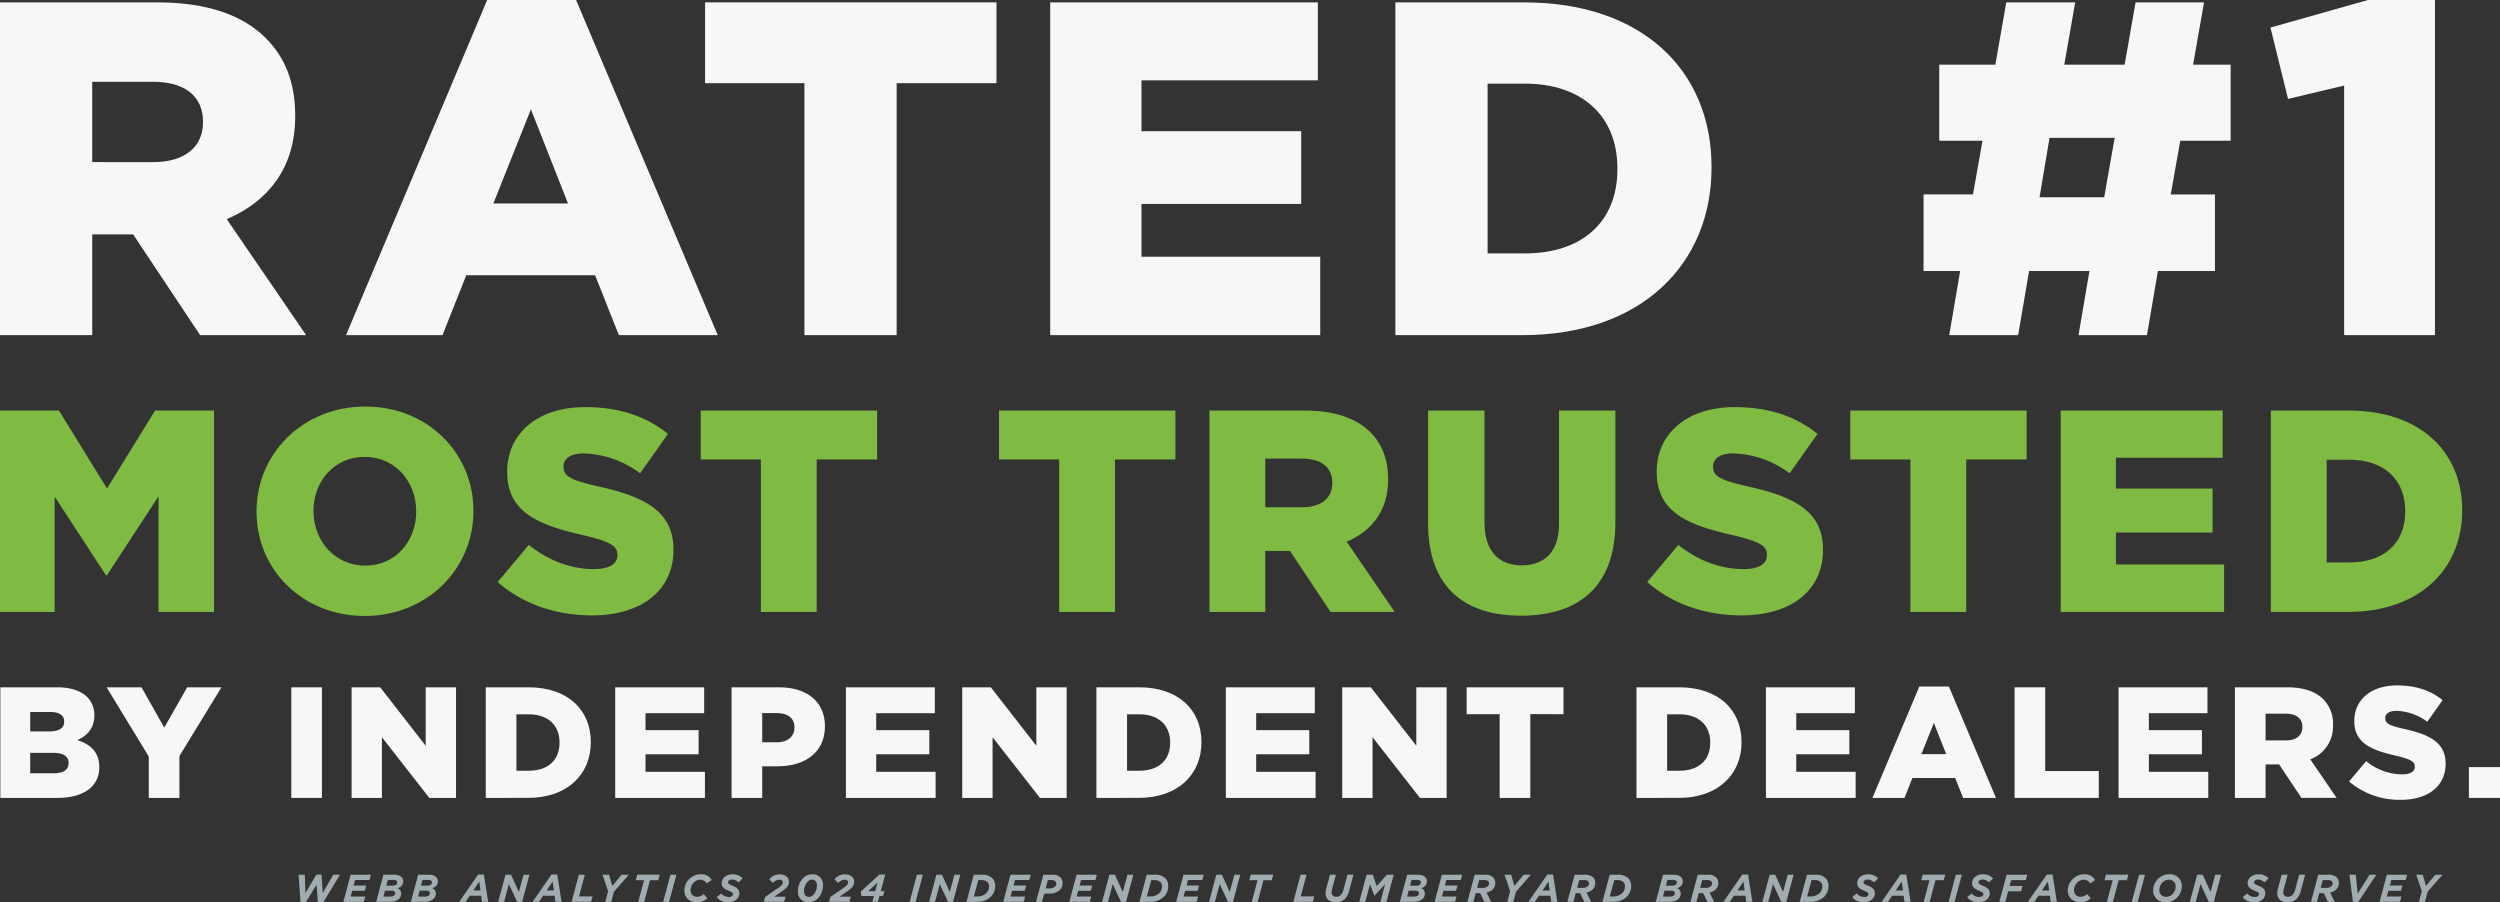 <svg xmlns="http://www.w3.org/2000/svg" xmlns:xlink="http://www.w3.org/1999/xlink" width="784.339" height="283.081" viewBox="0 0 784.339 283.081">
  <rect x="0" y="0" width="784.339" height="283.081" fill="#333333" stroke="none"/>
  <defs>
    <clipPath id="clip-path">
      <rect id="Rectangle_1209" data-name="Rectangle 1209" width="784.339" height="250.927" fill="#f6f7f7"/>
    </clipPath>
    <clipPath id="clip-path-2">
      <rect id="Rectangle_1212" data-name="Rectangle 1212" width="672.629" height="8.801" fill="#a1acb0"/>
    </clipPath>
  </defs>
  <g id="Group_880" data-name="Group 880" transform="translate(-291 -142.96)">
    <g id="Group_857" data-name="Group 857" transform="translate(291 142.96)">
      <g id="Group_857-2" data-name="Group 857" clip-path="url(#clip-path)">
        <path id="Path_80263" data-name="Path 80263" d="M0,.433H49.368c15.959,0,27,4.176,34,11.187,6.115,6.114,9.248,14.02,9.248,24.31v.3c0,16.107-8.5,26.7-21.479,32.214L96.05,104.834H62.792L41.762,73.215H28.936v31.619H0ZM48.176,50.546c9.693,0,15.51-4.773,15.51-12.379v-.3c0-8.349-6.115-12.526-15.66-12.526H28.936v25.2Z" transform="translate(0.001 0.314)" fill="#f6f7f7"/>
        <path id="Path_80264" data-name="Path 80264" d="M107.222,0h27.891l44.443,105.146h-31.02l-7.457-18.791H100.66L93.2,105.146H62.928Zm25.355,63.834L120.943,34.3l-11.782,29.53Z" transform="translate(45.626)" fill="#f6f7f7"/>
        <path id="Path_80265" data-name="Path 80265" d="M159.4,25.786h-31.17V.433h91.423V25.786h-31.32v79.046H159.4Z" transform="translate(92.976 0.314)" fill="#f6f7f7"/>
        <path id="Path_80266" data-name="Path 80266" d="M191,.433h83.967v24.46H219.637V40.851h50.11V63.668h-50.11V80.224h56.076v24.61H191Z" transform="translate(138.487 0.314)" fill="#f6f7f7"/>
        <path id="Path_80267" data-name="Path 80267" d="M253.78.433H294.2c37.137,0,58.762,21.477,58.762,51.6v.3c0,30.126-21.924,52.5-59.358,52.5H253.78Zm28.933,25.5V79.18h11.782c17.449,0,28.934-9.545,28.934-26.4v-.3c0-16.705-11.485-26.549-28.934-26.549Z" transform="translate(184.005 0.314)" fill="#f6f7f7"/>
        <path id="Path_80268" data-name="Path 80268" d="M441.261,84.7h-17.9l-3.429,20.135H398.457L401.886,84.7H382.947l-3.431,20.135H357.89L361.321,84.7H349.836V60.686h15.512l2.983-16.852H354.758V19.971h17.6L375.786.433h21.625l-3.429,19.538h18.943L416.354.433H437.83L434.4,19.971h11.782V43.834H430.374l-2.984,16.852h13.871ZM386.228,61.581h20.283l3.279-18.643H389.359Z" transform="translate(253.652 0.314)" fill="#f6f7f7"/>
        <path id="Path_80269" data-name="Path 80269" d="M436.044,26.847l-17.6,4.176L412.926,8.651,443.5,0h21.03V105.147H436.044Z" transform="translate(299.396 0)" fill="#f6f7f7"/>
        <path id="Path_80270" data-name="Path 80270" d="M0,74.668H18.5L33.577,99.129,48.648,74.668h18.5V137.85H49.732V101.567L33.577,126.3h-.361L17.149,101.657V137.85H0Z" transform="translate(0 54.139)" fill="#7fba42"/>
        <path id="Path_80271" data-name="Path 80271" d="M46.654,106.971v-.179c0-18.144,14.622-32.855,34.117-32.855s33.937,14.53,33.937,32.674v.181c0,18.141-14.62,32.852-34.116,32.852s-33.937-14.53-33.937-32.673m50.092,0v-.179c0-9.207-6.5-17.061-16.155-17.061s-16.067,7.763-16.067,16.88v.181c0,9.115,6.59,17.057,16.247,17.057,9.567,0,15.976-7.763,15.976-16.878" transform="translate(33.827 53.608)" fill="#7fba42"/>
        <path id="Path_80272" data-name="Path 80272" d="M90.515,128.919l9.748-11.644c6.317,4.965,13.178,7.583,20.489,7.583,4.785,0,7.313-1.627,7.313-4.333v-.181c0-2.707-2.079-4.061-10.742-6.136-13.449-3.071-23.828-6.861-23.828-19.767v-.181c0-11.734,9.3-20.218,24.46-20.218,10.742,0,19.136,2.888,25.995,8.394L135.192,94.8A31.008,31.008,0,0,0,117.5,88.571c-4.242,0-6.319,1.715-6.319,4.063v.181c0,2.888,2.165,4.152,11.011,6.138,14.442,3.159,23.468,7.852,23.468,19.676v.181c0,12.907-10.2,20.578-25.543,20.578-11.192,0-21.751-3.521-29.605-10.469" transform="translate(65.629 53.684)" fill="#7fba42"/>
        <path id="Path_80273" data-name="Path 80273" d="M146.309,90.014H127.444V74.668h55.33V90.014H163.818V137.85H146.309Z" transform="translate(92.404 54.138)" fill="#7fba42"/>
        <path id="Path_80274" data-name="Path 80274" d="M200.559,90.014H181.694V74.668h55.329V90.014H218.068V137.85H200.559Z" transform="translate(131.739 54.138)" fill="#7fba42"/>
        <path id="Path_80275" data-name="Path 80275" d="M219.962,74.668h29.875c9.659,0,16.338,2.527,20.58,6.771,3.7,3.7,5.6,8.484,5.6,14.711v.181c0,9.748-5.146,16.157-13,19.495l15.072,22.024H257.96l-12.726-19.136h-7.763V137.85H219.962ZM249.115,105c5.865,0,9.386-2.889,9.386-7.492v-.181c0-5.054-3.7-7.582-9.477-7.582H237.471V105Z" transform="translate(159.485 54.139)" fill="#7fba42"/>
        <path id="Path_80276" data-name="Path 80276" d="M259.727,110.141V74.669h17.692v35.11c0,9.117,4.6,13.449,11.642,13.449,7.131,0,11.734-4.15,11.734-13V74.669h17.692v35.02c0,20.309-11.646,29.335-29.607,29.335-17.872,0-29.154-9.117-29.154-28.883" transform="translate(188.317 54.139)" fill="#7fba42"/>
        <path id="Path_80277" data-name="Path 80277" d="M299.58,128.919l9.748-11.644c6.317,4.965,13.178,7.583,20.489,7.583,4.785,0,7.313-1.627,7.313-4.333v-.181c0-2.707-2.079-4.061-10.742-6.136-13.449-3.071-23.828-6.861-23.828-19.767v-.181c0-11.734,9.3-20.218,24.46-20.218,10.742,0,19.136,2.888,25.995,8.394L344.257,94.8a31.008,31.008,0,0,0-17.689-6.229c-4.242,0-6.319,1.715-6.319,4.063v.181c0,2.888,2.165,4.152,11.011,6.138,14.442,3.159,23.468,7.852,23.468,19.676v.181c0,12.907-10.2,20.578-25.543,20.578-11.192,0-21.753-3.521-29.605-10.469" transform="translate(217.213 53.684)" fill="#7fba42"/>
        <path id="Path_80278" data-name="Path 80278" d="M355.374,90.014H336.508V74.668h55.33V90.014H372.883V137.85H355.374Z" transform="translate(243.988 54.138)" fill="#7fba42"/>
        <path id="Path_80279" data-name="Path 80279" d="M374.777,74.668h50.815v14.8H392.107v9.659h30.326v13.809H392.107v10.019h33.937V137.85H374.777Z" transform="translate(271.736 54.139)" fill="#7fba42"/>
        <path id="Path_80280" data-name="Path 80280" d="M413,74.668h24.46c22.474,0,35.562,13,35.562,31.229v.183c0,18.23-13.269,31.77-35.924,31.77H413ZM430.513,90.1v32.224h7.131c10.559,0,17.509-5.777,17.509-15.978v-.181c0-10.109-6.95-16.065-17.509-16.065Z" transform="translate(299.452 54.139)" fill="#7fba42"/>
        <path id="Path_80281" data-name="Path 80281" d="M.064,125h17.8c4.361,0,7.433,1.09,9.465,3.072a7.807,7.807,0,0,1,2.231,5.651v.1c0,4.016-2.279,6.393-5.351,7.733,4.211,1.387,6.888,3.766,6.888,8.475v.1c0,5.946-4.858,9.564-13.136,9.564H.064ZM20.09,135.709c0-1.934-1.537-2.974-4.364-2.974H9.433v6.1h6.046c2.924,0,4.611-.99,4.611-3.022Zm-3.322,9.864H9.433v6.393h7.435c2.972,0,4.608-1.14,4.608-3.172v-.1c0-1.884-1.485-3.122-4.708-3.122" transform="translate(0.046 90.635)" fill="#f6f7f7"/>
        <path id="Path_80282" data-name="Path 80282" d="M32.621,146.711,19.387,125H30.341l7.137,12.638L44.664,125H55.421l-13.185,21.56V159.7H32.621Z" transform="translate(14.056 90.635)" fill="#f6f7f7"/>
        <rect id="Rectangle_1207" data-name="Rectangle 1207" width="9.615" height="34.694" transform="translate(91.39 215.638)" fill="#f6f7f7"/>
        <path id="Path_80283" data-name="Path 80283" d="M63.945,125h8.972l14.275,18.339V125h9.515V159.7H88.332l-14.87-19.033V159.7H63.945Z" transform="translate(46.364 90.635)" fill="#f6f7f7"/>
        <path id="Path_80284" data-name="Path 80284" d="M88.345,125h13.431c12.343,0,19.529,7.137,19.529,17.149v.1c0,10.012-7.285,17.446-19.726,17.446H88.345Zm9.615,8.475v17.694h3.916c5.8,0,9.615-3.172,9.615-8.772v-.1c0-5.551-3.816-8.822-9.615-8.822Z" transform="translate(64.055 90.635)" fill="#f6f7f7"/>
        <path id="Path_80285" data-name="Path 80285" d="M111.888,125h27.906v8.128H121.4v5.3h16.654v7.585H121.4v5.5h18.636V159.7H111.888Z" transform="translate(81.125 90.635)" fill="#f6f7f7"/>
        <path id="Path_80286" data-name="Path 80286" d="M133.051,125h14.918c8.724,0,14.373,4.509,14.373,12.143v.1c0,8.227-6.293,12.539-14.868,12.539h-4.808V159.7h-9.615Zm14.225,17.249c3.371,0,5.5-1.834,5.5-4.561v-.1c0-2.974-2.13-4.511-5.549-4.511h-4.561v9.17Z" transform="translate(96.47 90.635)" fill="#f6f7f7"/>
        <path id="Path_80287" data-name="Path 80287" d="M153.841,125h27.906v8.128H163.358v5.3h16.654v7.585H163.358v5.5h18.636V159.7H153.841Z" transform="translate(111.544 90.635)" fill="#f6f7f7"/>
        <path id="Path_80288" data-name="Path 80288" d="M175,125h8.972l14.275,18.339V125h9.515V159.7h-8.375l-14.87-19.033V159.7H175Z" transform="translate(126.889 90.635)" fill="#f6f7f7"/>
        <path id="Path_80289" data-name="Path 80289" d="M199.4,125h13.431c12.343,0,19.529,7.137,19.529,17.149v.1c0,10.012-7.285,17.446-19.726,17.446H199.4Zm9.615,8.475v17.694h3.916c5.8,0,9.615-3.172,9.615-8.772v-.1c0-5.551-3.816-8.822-9.615-8.822Z" transform="translate(144.579 90.635)" fill="#f6f7f7"/>
        <path id="Path_80290" data-name="Path 80290" d="M222.946,125h27.906v8.128H232.463v5.3h16.654v7.585H232.463v5.5H251.1V159.7H222.946Z" transform="translate(161.649 90.635)" fill="#f6f7f7"/>
        <path id="Path_80291" data-name="Path 80291" d="M244.11,125h8.972l14.275,18.339V125h9.515V159.7H268.5l-14.87-19.033V159.7H244.11Z" transform="translate(176.994 90.635)" fill="#f6f7f7"/>
        <path id="Path_80292" data-name="Path 80292" d="M277.1,133.428H266.736V125H297.12v8.425H286.711V159.7H277.1Z" transform="translate(193.399 90.634)" fill="#f6f7f7"/>
        <path id="Path_80293" data-name="Path 80293" d="M297.626,125h13.431c12.343,0,19.529,7.137,19.529,17.149v.1c0,10.012-7.285,17.446-19.726,17.446H297.626Zm9.615,8.475v17.694h3.916c5.8,0,9.616-3.172,9.616-8.772v-.1c0-5.551-3.816-8.822-9.616-8.822Z" transform="translate(215.796 90.635)" fill="#f6f7f7"/>
        <path id="Path_80294" data-name="Path 80294" d="M321.169,125h27.906v8.128H330.686v5.3H347.34v7.585H330.686v5.5h18.636V159.7H321.169Z" transform="translate(232.866 90.635)" fill="#f6f7f7"/>
        <path id="Path_80295" data-name="Path 80295" d="M355.257,124.859h9.269L379.3,159.8H368.987l-2.477-6.245H353.078L350.6,159.8H340.537Zm8.427,21.213-3.866-9.812-3.916,9.812Z" transform="translate(246.909 90.53)" fill="#f6f7f7"/>
        <path id="Path_80296" data-name="Path 80296" d="M366.391,125h9.615v26.269h16.8V159.7H366.391Z" transform="translate(265.655 90.635)" fill="#f6f7f7"/>
        <path id="Path_80297" data-name="Path 80297" d="M385.3,125H413.2v8.128H394.815v5.3h16.654v7.585H394.815v5.5h18.636V159.7H385.3Z" transform="translate(279.364 90.635)" fill="#f6f7f7"/>
        <path id="Path_80298" data-name="Path 80298" d="M406.462,125h16.405c5.3,0,8.972,1.385,11.3,3.716a10.838,10.838,0,0,1,3.074,8.08v.1A10.991,10.991,0,0,1,430.1,147.6l8.279,12.094H427.328L420.34,149.19h-4.263V159.7h-9.616Zm16.009,16.652c3.222,0,5.155-1.585,5.155-4.114v-.1c0-2.777-2.03-4.164-5.2-4.164h-6.345v8.375Z" transform="translate(294.709 90.635)" fill="#f6f7f7"/>
        <path id="Path_80299" data-name="Path 80299" d="M427.227,154.793l5.353-6.393a17.975,17.975,0,0,0,11.251,4.163c2.626,0,4.014-.892,4.014-2.379v-.1c0-1.489-1.138-2.23-5.9-3.372-7.385-1.684-13.085-3.766-13.085-10.854v-.1c0-6.445,5.1-11.1,13.431-11.1,5.9,0,10.507,1.585,14.277,4.609l-4.808,6.792a17.022,17.022,0,0,0-9.715-3.421c-2.331,0-3.471.942-3.471,2.231v.1c0,1.587,1.192,2.281,6.048,3.371,7.93,1.735,12.888,4.313,12.888,10.806v.1c0,7.088-5.6,11.3-14.028,11.3a24.318,24.318,0,0,1-16.257-5.75" transform="translate(309.765 90.384)" fill="#f6f7f7"/>
        <rect id="Rectangle_1208" data-name="Rectangle 1208" width="9.764" height="9.666" transform="translate(774.576 240.668)" fill="#f6f7f7"/>
      </g>
    </g>
    <g id="Group_858" data-name="Group 858" transform="translate(384.669 417.24)">
      <path id="Path_80300" data-name="Path 80300" d="M5.593.072,2.163,5.859,1.946.1H0L.609,8.667H2.324L5.652,3.208l.413,5.458H7.8L13.007.1H10.893L7.586,5.859,7.2.072Z" transform="translate(0 0.05)" fill="#a1acb0"/>
      <path id="Path_80301" data-name="Path 80301" d="M10.592.086,8.307,8.6h6.417l.45-1.666H10.6l.489-1.8h3.948l.453-1.642H11.541L12,1.754h4.5L16.949.086Z" transform="translate(5.744 0.059)" fill="#a1acb0"/>
      <g id="Group_859" data-name="Group 859" transform="translate(0 0)">
        <g id="Group_858-2" data-name="Group 858" clip-path="url(#clip-path-2)">
          <path id="Path_80302" data-name="Path 80302" d="M16.68.086h3.308c2,0,2.881.947,2.881,2.091a2.1,2.1,0,0,1-1.823,2.1,1.816,1.816,0,0,1,1.189,1.727c0,1.519-1.3,2.59-3.657,2.59H14.4Zm2.175,6.867c.937,0,1.519-.413,1.519-1.067,0-.5-.4-.8-1.165-.8H17.154l-.5,1.871Zm.607-3.427C20.423,3.526,21,3.2,21,2.495c0-.438-.354-.766-1.179-.766H18.052l-.472,1.8Z" transform="translate(9.954 0.059)" fill="#a1acb0"/>
          <path id="Path_80303" data-name="Path 80303" d="M23.117.086h3.307c2,0,2.881.947,2.881,2.091a2.1,2.1,0,0,1-1.823,2.1,1.814,1.814,0,0,1,1.192,1.727c0,1.519-1.3,2.59-3.66,2.59H20.83Zm2.177,6.867c.934,0,1.519-.413,1.519-1.067,0-.5-.4-.8-1.165-.8H23.592l-.5,1.871ZM25.9,3.526c.961,0,1.529-.328,1.529-1.032,0-.438-.35-.766-1.176-.766H24.49l-.475,1.8Z" transform="translate(14.403 0.059)" fill="#a1acb0"/>
          <path id="Path_80304" data-name="Path 80304" d="M35.741.051h1.8L38.889,8.62h-1.92L36.7,6.714H33.1L31.815,8.62H29.8Zm.743,5.008-.389-2.808L34.22,5.059Z" transform="translate(20.603 0.035)" fill="#a1acb0"/>
          <path id="Path_80305" data-name="Path 80305" d="M39.32.086h1.725L43.525,5.5,44.983.086h1.849L44.546,8.6H42.953l-2.576-5.58L38.88,8.6H37.033Z" transform="translate(25.607 0.059)" fill="#a1acb0"/>
          <path id="Path_80306" data-name="Path 80306" d="M49.35.051h1.8L52.5,8.62h-1.92l-.267-1.906h-3.6L45.421,8.62H43.406Zm.739,5.008L49.7,2.252,47.829,5.059Z" transform="translate(30.013 0.035)" fill="#a1acb0"/>
          <path id="Path_80307" data-name="Path 80307" d="M52.927.086H54.8L52.976,6.894h4.242l-.462,1.7H50.64Z" transform="translate(35.016 0.059)" fill="#a1acb0"/>
          <path id="Path_80308" data-name="Path 80308" d="M58.139,5.241,56.375.086h2.08l.995,3.527L62.368.086h2.263L59.976,5.412,59.11,8.6H57.241Z" transform="translate(38.981 0.059)" fill="#a1acb0"/>
          <path id="Path_80309" data-name="Path 80309" d="M65.143,1.812h-2.59L63.015.085h7.05L69.6,1.812H67.012L65.188,8.6H63.319Z" transform="translate(43.253 0.059)" fill="#a1acb0"/>
          <path id="Path_80310" data-name="Path 80310" d="M69.911.086h1.872L69.5,8.6H67.625Z" transform="translate(46.76 0.059)" fill="#a1acb0"/>
          <path id="Path_80311" data-name="Path 80311" d="M71.561,5.095A5.054,5.054,0,0,1,73.07,1.532,5.193,5.193,0,0,1,76.74,0a3.713,3.713,0,0,1,3.4,1.813L78.6,2.894a2.356,2.356,0,0,0-2.091-1.167,2.847,2.847,0,0,0-2,.874A3.443,3.443,0,0,0,73.5,5.022a1.971,1.971,0,0,0,2.079,2.053,2.961,2.961,0,0,0,2-.839L78.794,7.5a4.506,4.506,0,0,1-3.221,1.3c-2.321,0-4.012-1.433-4.012-3.706" transform="translate(49.481 0)" fill="#a1acb0"/>
          <path id="Path_80312" data-name="Path 80312" d="M77.563,7.2l1.409-1.191a3.072,3.072,0,0,0,2.385,1.118c.753,0,1.3-.352,1.3-.886,0-.414-.3-.658-1.448-1.12-1.1-.45-2.091-1.045-2.091-2.3A2.56,2.56,0,0,1,79.874.988,3.7,3.7,0,0,1,82.5.015a4.131,4.131,0,0,1,3.185,1.264L84.393,2.567a2.813,2.813,0,0,0-2.042-.912c-.79,0-1.238.436-1.238.863,0,.45.34.644,1.5,1.12S84.65,4.7,84.65,5.935A2.56,2.56,0,0,1,83.884,7.8a3.688,3.688,0,0,1-2.613.973A4.447,4.447,0,0,1,77.563,7.2" transform="translate(53.632 0.01)" fill="#a1acb0"/>
          <path id="Path_80313" data-name="Path 80313" d="M86.712,7.114l4.3-2.967c.825-.572,1.238-1.033,1.238-1.58s-.413-.876-1.067-.876A2.985,2.985,0,0,0,89.156,2.75L88.014,1.558A4.247,4.247,0,0,1,91.27.015c1.764,0,2.908.973,2.908,2.344,0,1.047-.485,1.813-2,2.87l-2.627,1.8h3.574l-.44,1.617H86.3Z" transform="translate(59.672 0.01)" fill="#a1acb0"/>
          <path id="Path_80314" data-name="Path 80314" d="M100.5,3.539a5.8,5.8,0,0,1-1.6,4.024A4.105,4.105,0,0,1,95.94,8.8a3.233,3.233,0,0,1-3.317-3.537A5.789,5.789,0,0,1,94.23,1.242,4.081,4.081,0,0,1,97.183,0,3.232,3.232,0,0,1,100.5,3.539M97.45,6.492a4.438,4.438,0,0,0,1.13-2.967c0-1.2-.607-1.835-1.543-1.835a1.938,1.938,0,0,0-1.365.619,4.445,4.445,0,0,0-1.13,2.967c0,1.2.609,1.835,1.546,1.835a1.923,1.923,0,0,0,1.362-.619" transform="translate(64.045 0)" fill="#a1acb0"/>
          <path id="Path_80315" data-name="Path 80315" d="M98.815,7.114l4.3-2.967c.825-.572,1.238-1.033,1.238-1.58s-.413-.876-1.069-.876a2.985,2.985,0,0,0-2.03,1.059l-1.142-1.192A4.242,4.242,0,0,1,103.373.015c1.761,0,2.9.973,2.9,2.344,0,1.047-.485,1.813-2,2.87l-2.627,1.8h3.574l-.436,1.617H98.4Z" transform="translate(68.041 0.01)" fill="#a1acb0"/>
          <path id="Path_80316" data-name="Path 80316" d="M108.4,6.785h-3.941L104.273,5.4,110.144.051h1.823l-1.4,5.215h1.143L111.3,6.785h-1.143l-.485,1.835h-1.764Zm.413-1.519.727-2.723-2.891,2.723Z" transform="translate(72.1 0.035)" fill="#a1acb0"/>
          <path id="Path_80317" data-name="Path 80317" d="M115.625.086H117.5L115.212,8.6h-1.871Z" transform="translate(78.371 0.059)" fill="#a1acb0"/>
          <path id="Path_80318" data-name="Path 80318" d="M119.242.086h1.725l2.48,5.409L124.9.086h1.849L124.468,8.6h-1.593L120.3,3.016,118.8,8.6h-1.847Z" transform="translate(80.869 0.059)" fill="#a1acb0"/>
          <path id="Path_80319" data-name="Path 80319" d="M126.17.086h2.481a4.5,4.5,0,0,1,3.331,1.094,3.352,3.352,0,0,1,.925,2.492,4.671,4.671,0,0,1-1.4,3.356A6.035,6.035,0,0,1,127.046,8.6h-3.161Zm2.336,1.69h-.912l-1.387,5.13h1.057a3.982,3.982,0,0,0,2.843-1.032,2.976,2.976,0,0,0,.852-2.128,1.827,1.827,0,0,0-.5-1.35,2.664,2.664,0,0,0-1.955-.621" transform="translate(85.661 0.059)" fill="#a1acb0"/>
          <path id="Path_80320" data-name="Path 80320" d="M132.99.086h6.356l-.45,1.666h-4.5l-.462,1.739h3.95l-.452,1.641h-3.948L133,6.931h4.572l-.45,1.664H130.7Z" transform="translate(90.375 0.059)" fill="#a1acb0"/>
          <path id="Path_80321" data-name="Path 80321" d="M139.076.086h2.7a3.527,3.527,0,0,1,2.676.864,2.35,2.35,0,0,1,.655,1.751,2.963,2.963,0,0,1-.863,2.163,4.565,4.565,0,0,1-3.271,1.155h-1.615L138.663,8.6h-1.872Zm2.627,1.69h-1.216l-.694,2.6h1.279a2.332,2.332,0,0,0,1.688-.558,1.308,1.308,0,0,0,.389-.961.967.967,0,0,0-.281-.7,1.519,1.519,0,0,0-1.165-.379" transform="translate(94.585 0.059)" fill="#a1acb0"/>
          <path id="Path_80322" data-name="Path 80322" d="M145.241.086h6.36l-.45,1.666h-4.5l-.462,1.739h3.95l-.448,1.641H145.74l-.485,1.8h4.569l-.45,1.664h-6.419Z" transform="translate(98.847 0.059)" fill="#a1acb0"/>
          <path id="Path_80323" data-name="Path 80323" d="M151.329.086h1.727L155.534,5.5,157,.086h1.845L156.556,8.6h-1.593l-2.576-5.58L150.893,8.6h-1.85Z" transform="translate(103.057 0.059)" fill="#a1acb0"/>
          <path id="Path_80324" data-name="Path 80324" d="M158.26.086h2.478a4.5,4.5,0,0,1,3.334,1.094,3.35,3.35,0,0,1,.922,2.492,4.671,4.671,0,0,1-1.4,3.356A6.022,6.022,0,0,1,159.136,8.6h-3.161Zm2.332,1.69h-.912L158.3,6.906h1.057A3.988,3.988,0,0,0,162.2,5.874a2.988,2.988,0,0,0,.849-2.128,1.84,1.84,0,0,0-.5-1.35,2.668,2.668,0,0,0-1.959-.621" transform="translate(107.85 0.059)" fill="#a1acb0"/>
          <path id="Path_80325" data-name="Path 80325" d="M165.077.086h6.36l-.45,1.666h-4.5l-.462,1.739h3.95l-.448,1.641h-3.951l-.485,1.8h4.569L169.21,8.6h-6.419Z" transform="translate(112.563 0.059)" fill="#a1acb0"/>
          <path id="Path_80326" data-name="Path 80326" d="M171.167.086h1.725l2.48,5.409L176.83.086h1.849L176.394,8.6H174.8l-2.576-5.58-1.5,5.58H168.88Z" transform="translate(116.774 0.059)" fill="#a1acb0"/>
          <path id="Path_80327" data-name="Path 80327" d="M178.932,1.812h-2.586L176.8.085h7.053L183.4,1.812H180.8L178.981,8.6h-1.872Z" transform="translate(121.936 0.059)" fill="#a1acb0"/>
          <path id="Path_80328" data-name="Path 80328" d="M186.792.086h1.872l-1.823,6.808h4.242l-.462,1.7h-6.116Z" transform="translate(127.578 0.059)" fill="#a1acb0"/>
          <path id="Path_80329" data-name="Path 80329" d="M190.488,5.861A5.033,5.033,0,0,1,190.7,4.5L191.875.086h1.871L192.519,4.67a3.105,3.105,0,0,0-.135.924A1.338,1.338,0,0,0,193.868,7a1.914,1.914,0,0,0,1.387-.536,3.417,3.417,0,0,0,.827-1.58l1.287-4.8h1.874l-1.362,5.069a5.52,5.52,0,0,1-1.314,2.529,3.869,3.869,0,0,1-2.894,1.045c-1.969,0-3.185-1.057-3.185-2.869" transform="translate(131.714 0.059)" fill="#a1acb0"/>
          <path id="Path_80330" data-name="Path 80330" d="M199.038.086h1.945l1.23,3.6,3.172-3.6h2.163L205.263,8.6h-1.9l1.483-5.555-3.33,3.635h-.051l-1.36-3.6L198.626,8.6h-1.874Z" transform="translate(136.045 0.059)" fill="#a1acb0"/>
          <path id="Path_80331" data-name="Path 80331" d="M206.562.086h3.307c2,0,2.881.947,2.881,2.091a2.1,2.1,0,0,1-1.823,2.1,1.814,1.814,0,0,1,1.192,1.727c0,1.519-1.3,2.59-3.66,2.59h-4.183Zm2.177,6.867c.934,0,1.519-.413,1.519-1.067,0-.5-.4-.8-1.165-.8h-2.055l-.5,1.871Zm.607-3.427c.961,0,1.529-.328,1.529-1.032,0-.438-.35-.766-1.176-.766h-1.764l-.475,1.8Z" transform="translate(141.248 0.059)" fill="#a1acb0"/>
          <path id="Path_80332" data-name="Path 80332" d="M213,.086h6.36l-.45,1.666h-4.5l-.462,1.739h3.95l-.448,1.641H213.5l-.485,1.8h4.569l-.45,1.664h-6.419Z" transform="translate(145.699 0.059)" fill="#a1acb0"/>
          <path id="Path_80333" data-name="Path 80333" d="M220.8,5.874h-1.4L218.673,8.6H216.8l2.287-8.51h3.1a3.623,3.623,0,0,1,2.7.852,2.36,2.36,0,0,1,.658,1.712,2.813,2.813,0,0,1-.776,2.02,3.855,3.855,0,0,1-1.972,1.02L224.24,8.6h-2.126Zm.717-1.654a2.415,2.415,0,0,0,1.715-.548,1.193,1.193,0,0,0,.354-.863.883.883,0,0,0-.269-.68,1.73,1.73,0,0,0-1.242-.354H220.51l-.656,2.444Z" transform="translate(149.909 0.059)" fill="#a1acb0"/>
          <path id="Path_80334" data-name="Path 80334" d="M225.452,5.241,223.687.086h2.081l.995,3.527L229.68.086h2.263l-4.655,5.326L226.423,8.6h-1.869Z" transform="translate(154.67 0.059)" fill="#a1acb0"/>
          <path id="Path_80335" data-name="Path 80335" d="M234.053.051h1.8L237.2,8.62h-1.92l-.267-1.906h-3.6L230.127,8.62h-2.018Zm.744,5.008-.391-2.808-1.874,2.808Z" transform="translate(157.728 0.035)" fill="#a1acb0"/>
          <path id="Path_80336" data-name="Path 80336" d="M239.346,5.874h-1.4L237.219,8.6h-1.872l2.287-8.51h3.1a3.625,3.625,0,0,1,2.7.852,2.36,2.36,0,0,1,.658,1.712,2.8,2.8,0,0,1-.78,2.02,3.825,3.825,0,0,1-1.969,1.02L242.785,8.6h-2.126Zm.717-1.654a2.412,2.412,0,0,0,1.712-.548,1.18,1.18,0,0,0,.353-.863.884.884,0,0,0-.269-.68,1.726,1.726,0,0,0-1.238-.354h-1.57L238.4,4.22Z" transform="translate(162.732 0.059)" fill="#a1acb0"/>
          <path id="Path_80337" data-name="Path 80337" d="M244.127.086h2.481a4.5,4.5,0,0,1,3.33,1.094,3.352,3.352,0,0,1,.925,2.492,4.67,4.67,0,0,1-1.4,3.356A6.035,6.035,0,0,1,245,8.6h-3.161Zm2.336,1.69h-.912l-1.387,5.13h1.057a3.982,3.982,0,0,0,2.843-1.032,2.976,2.976,0,0,0,.852-2.128,1.827,1.827,0,0,0-.5-1.35,2.664,2.664,0,0,0-1.955-.621" transform="translate(167.223 0.059)" fill="#a1acb0"/>
          <path id="Path_80338" data-name="Path 80338" d="M254.021.086h3.309c2,0,2.881.947,2.881,2.091a2.1,2.1,0,0,1-1.823,2.1,1.816,1.816,0,0,1,1.189,1.727c0,1.519-1.3,2.59-3.657,2.59h-4.183ZM256.2,6.953c.937,0,1.519-.413,1.519-1.067,0-.5-.4-.8-1.165-.8h-2.055L254,6.953Zm.607-3.427c.961,0,1.532-.328,1.532-1.032,0-.438-.353-.766-1.179-.766h-1.764l-.472,1.8Z" transform="translate(174.065 0.059)" fill="#a1acb0"/>
          <path id="Path_80339" data-name="Path 80339" d="M262.172,5.874h-1.4L260.044,8.6h-1.872l2.287-8.51h3.1a3.625,3.625,0,0,1,2.7.852,2.36,2.36,0,0,1,.658,1.712,2.8,2.8,0,0,1-.78,2.02,3.825,3.825,0,0,1-1.969,1.02L265.611,8.6h-2.126Zm.717-1.654a2.412,2.412,0,0,0,1.712-.548,1.18,1.18,0,0,0,.354-.863.883.883,0,0,0-.269-.68,1.726,1.726,0,0,0-1.238-.354h-1.57l-.653,2.444Z" transform="translate(178.515 0.059)" fill="#a1acb0"/>
          <path id="Path_80340" data-name="Path 80340" d="M270.223.051h1.8l1.351,8.569h-1.92l-.267-1.906h-3.6L266.294,8.62h-2.015Zm.739,5.008-.387-2.808L268.7,5.059Z" transform="translate(182.738 0.035)" fill="#a1acb0"/>
          <path id="Path_80341" data-name="Path 80341" d="M273.8.086h1.727L278.005,5.5,279.466.086h1.845L279.027,8.6h-1.593l-2.576-5.58L273.364,8.6h-1.85Z" transform="translate(187.74 0.059)" fill="#a1acb0"/>
          <path id="Path_80342" data-name="Path 80342" d="M280.729.086h2.481a4.5,4.5,0,0,1,3.331,1.094,3.352,3.352,0,0,1,.925,2.492,4.671,4.671,0,0,1-1.4,3.356A6.035,6.035,0,0,1,281.605,8.6h-3.161Zm2.336,1.69h-.912l-1.387,5.13h1.057a3.982,3.982,0,0,0,2.843-1.032,2.976,2.976,0,0,0,.853-2.128,1.828,1.828,0,0,0-.5-1.35,2.664,2.664,0,0,0-1.955-.621" transform="translate(192.532 0.059)" fill="#a1acb0"/>
          <path id="Path_80343" data-name="Path 80343" d="M288.18,7.2l1.411-1.191a3.068,3.068,0,0,0,2.382,1.118c.754,0,1.3-.352,1.3-.886,0-.414-.3-.658-1.448-1.12-1.106-.45-2.091-1.045-2.091-2.3a2.558,2.558,0,0,1,.753-1.835,3.711,3.711,0,0,1,2.627-.973A4.136,4.136,0,0,1,296.3,1.279l-1.289,1.289a2.813,2.813,0,0,0-2.042-.912c-.79,0-1.242.436-1.242.863,0,.45.34.644,1.5,1.12s2.042,1.057,2.042,2.3A2.56,2.56,0,0,1,294.5,7.8a3.682,3.682,0,0,1-2.613.973A4.451,4.451,0,0,1,288.18,7.2" transform="translate(199.264 0.01)" fill="#a1acb0"/>
          <path id="Path_80344" data-name="Path 80344" d="M299.573.051h1.8l1.348,8.569H300.8l-.267-1.906h-3.6L295.647,8.62h-2.018Zm.743,5.008-.389-2.808-1.874,2.808Z" transform="translate(203.032 0.035)" fill="#a1acb0"/>
          <path id="Path_80345" data-name="Path 80345" d="M303.567,1.812h-2.586l.458-1.727h7.053l-.462,1.727H305.44L303.616,8.6h-1.872Z" transform="translate(208.116 0.059)" fill="#a1acb0"/>
          <path id="Path_80346" data-name="Path 80346" d="M308.336.086h1.872L307.923,8.6h-1.871Z" transform="translate(211.622 0.059)" fill="#a1acb0"/>
          <path id="Path_80347" data-name="Path 80347" d="M309.494,7.2,310.9,6.008a3.072,3.072,0,0,0,2.385,1.118c.753,0,1.3-.352,1.3-.886,0-.414-.3-.658-1.448-1.12-1.1-.45-2.091-1.045-2.091-2.3a2.561,2.561,0,0,1,.756-1.835A3.7,3.7,0,0,1,314.43.015a4.131,4.131,0,0,1,3.185,1.264l-1.289,1.289a2.813,2.813,0,0,0-2.042-.912c-.79,0-1.238.436-1.238.863,0,.45.34.644,1.5,1.12s2.042,1.057,2.042,2.3a2.56,2.56,0,0,1-.766,1.861,3.688,3.688,0,0,1-2.613.973,4.453,4.453,0,0,1-3.709-1.57" transform="translate(214.002 0.01)" fill="#a1acb0"/>
          <path id="Path_80348" data-name="Path 80348" d="M317.755.086h6.478l-.458,1.7h-4.609L318.68,3.6h4.06l-.448,1.7H318.23L317.342,8.6h-1.874Z" transform="translate(218.133 0.059)" fill="#a1acb0"/>
          <path id="Path_80349" data-name="Path 80349" d="M326.7.051h1.8L329.85,8.62h-1.92l-.267-1.906h-3.6L322.776,8.62h-2.018Zm.743,5.008-.389-2.808-1.874,2.808Z" transform="translate(221.791 0.035)" fill="#a1acb0"/>
          <path id="Path_80350" data-name="Path 80350" d="M328.166,5.095a5.056,5.056,0,0,1,1.51-3.562A5.19,5.19,0,0,1,333.347,0a3.713,3.713,0,0,1,3.4,1.813l-1.543,1.081a2.358,2.358,0,0,0-2.091-1.167,2.841,2.841,0,0,0-2,.874,3.443,3.443,0,0,0-1.008,2.42,1.971,1.971,0,0,0,2.079,2.053,2.961,2.961,0,0,0,2-.839L335.4,7.5a4.507,4.507,0,0,1-3.221,1.3c-2.322,0-4.014-1.433-4.014-3.706" transform="translate(226.913 0)" fill="#a1acb0"/>
          <path id="Path_80351" data-name="Path 80351" d="M337.548,1.812h-2.586L335.42.085h7.053l-.462,1.727H339.42L337.6,8.6h-1.872Z" transform="translate(231.612 0.059)" fill="#a1acb0"/>
          <path id="Path_80352" data-name="Path 80352" d="M342.316.086h1.872L341.9,8.6h-1.871Z" transform="translate(235.118 0.059)" fill="#a1acb0"/>
          <path id="Path_80353" data-name="Path 80353" d="M353,3.77a5.086,5.086,0,0,1-1.5,3.549A5.035,5.035,0,0,1,347.884,8.8a3.68,3.68,0,0,1-3.892-3.769A5.088,5.088,0,0,1,349.11,0,3.678,3.678,0,0,1,353,3.77m-2.93,2.466a3.449,3.449,0,0,0,.984-2.346,2.011,2.011,0,0,0-2.163-2.163,2.77,2.77,0,0,0-1.969.839,3.441,3.441,0,0,0-.984,2.346A2.01,2.01,0,0,0,348.1,7.075a2.77,2.77,0,0,0,1.969-.839" transform="translate(237.856 0)" fill="#a1acb0"/>
          <path id="Path_80354" data-name="Path 80354" d="M353.093.086h1.727L357.3,5.5,358.759.086H360.6L358.32,8.6h-1.593l-2.576-5.58L352.657,8.6h-1.85Z" transform="translate(242.568 0.059)" fill="#a1acb0"/>
          <path id="Path_80355" data-name="Path 80355" d="M360.607,7.2l1.411-1.191A3.068,3.068,0,0,0,364.4,7.126c.754,0,1.3-.352,1.3-.886,0-.414-.3-.658-1.448-1.12-1.106-.45-2.091-1.045-2.091-2.3a2.558,2.558,0,0,1,.753-1.835,3.711,3.711,0,0,1,2.627-.973,4.136,4.136,0,0,1,3.185,1.264l-1.289,1.289a2.813,2.813,0,0,0-2.042-.912c-.79,0-1.242.436-1.242.863,0,.45.34.644,1.5,1.12s2.042,1.057,2.042,2.3a2.56,2.56,0,0,1-.766,1.861,3.682,3.682,0,0,1-2.613.973,4.451,4.451,0,0,1-3.706-1.57" transform="translate(249.345 0.01)" fill="#a1acb0"/>
          <path id="Path_80356" data-name="Path 80356" d="M367.008,5.861a5.031,5.031,0,0,1,.208-1.362L368.4.086h1.871L369.04,4.67a3.1,3.1,0,0,0-.135.924A1.338,1.338,0,0,0,370.388,7a1.914,1.914,0,0,0,1.387-.536,3.417,3.417,0,0,0,.827-1.58l1.287-4.8h1.874L374.4,5.155a5.519,5.519,0,0,1-1.314,2.529,3.869,3.869,0,0,1-2.894,1.045c-1.969,0-3.185-1.057-3.185-2.869" transform="translate(253.771 0.059)" fill="#a1acb0"/>
          <path id="Path_80357" data-name="Path 80357" d="M377.271,5.874h-1.4L375.144,8.6h-1.872l2.287-8.51h3.1a3.623,3.623,0,0,1,2.7.852,2.359,2.359,0,0,1,.658,1.712,2.812,2.812,0,0,1-.776,2.02,3.854,3.854,0,0,1-1.972,1.02L380.71,8.6h-2.126Zm.717-1.654a2.415,2.415,0,0,0,1.715-.548,1.193,1.193,0,0,0,.354-.863.884.884,0,0,0-.269-.68,1.73,1.73,0,0,0-1.242-.354H376.98l-.656,2.444Z" transform="translate(258.101 0.059)" fill="#a1acb0"/>
          <path id="Path_80358" data-name="Path 80358" d="M380.4.086H382.4l.58,5.934,3.77-5.934h2.1l-5.7,8.571H381.5Z" transform="translate(263.029 0.059)" fill="#a1acb0"/>
          <path id="Path_80359" data-name="Path 80359" d="M388.275.086h6.356l-.45,1.666h-4.5l-.462,1.739h3.95l-.452,1.641h-3.948l-.489,1.8h4.572l-.45,1.664h-6.419Z" transform="translate(266.894 0.059)" fill="#a1acb0"/>
          <path id="Path_80360" data-name="Path 80360" d="M394.544,5.241,392.783.086h2.077l1,3.527L398.776.086h2.26l-4.655,5.326L395.518,8.6h-1.872Z" transform="translate(271.593 0.059)" fill="#a1acb0"/>
        </g>
      </g>
    </g>
  </g>
</svg>
